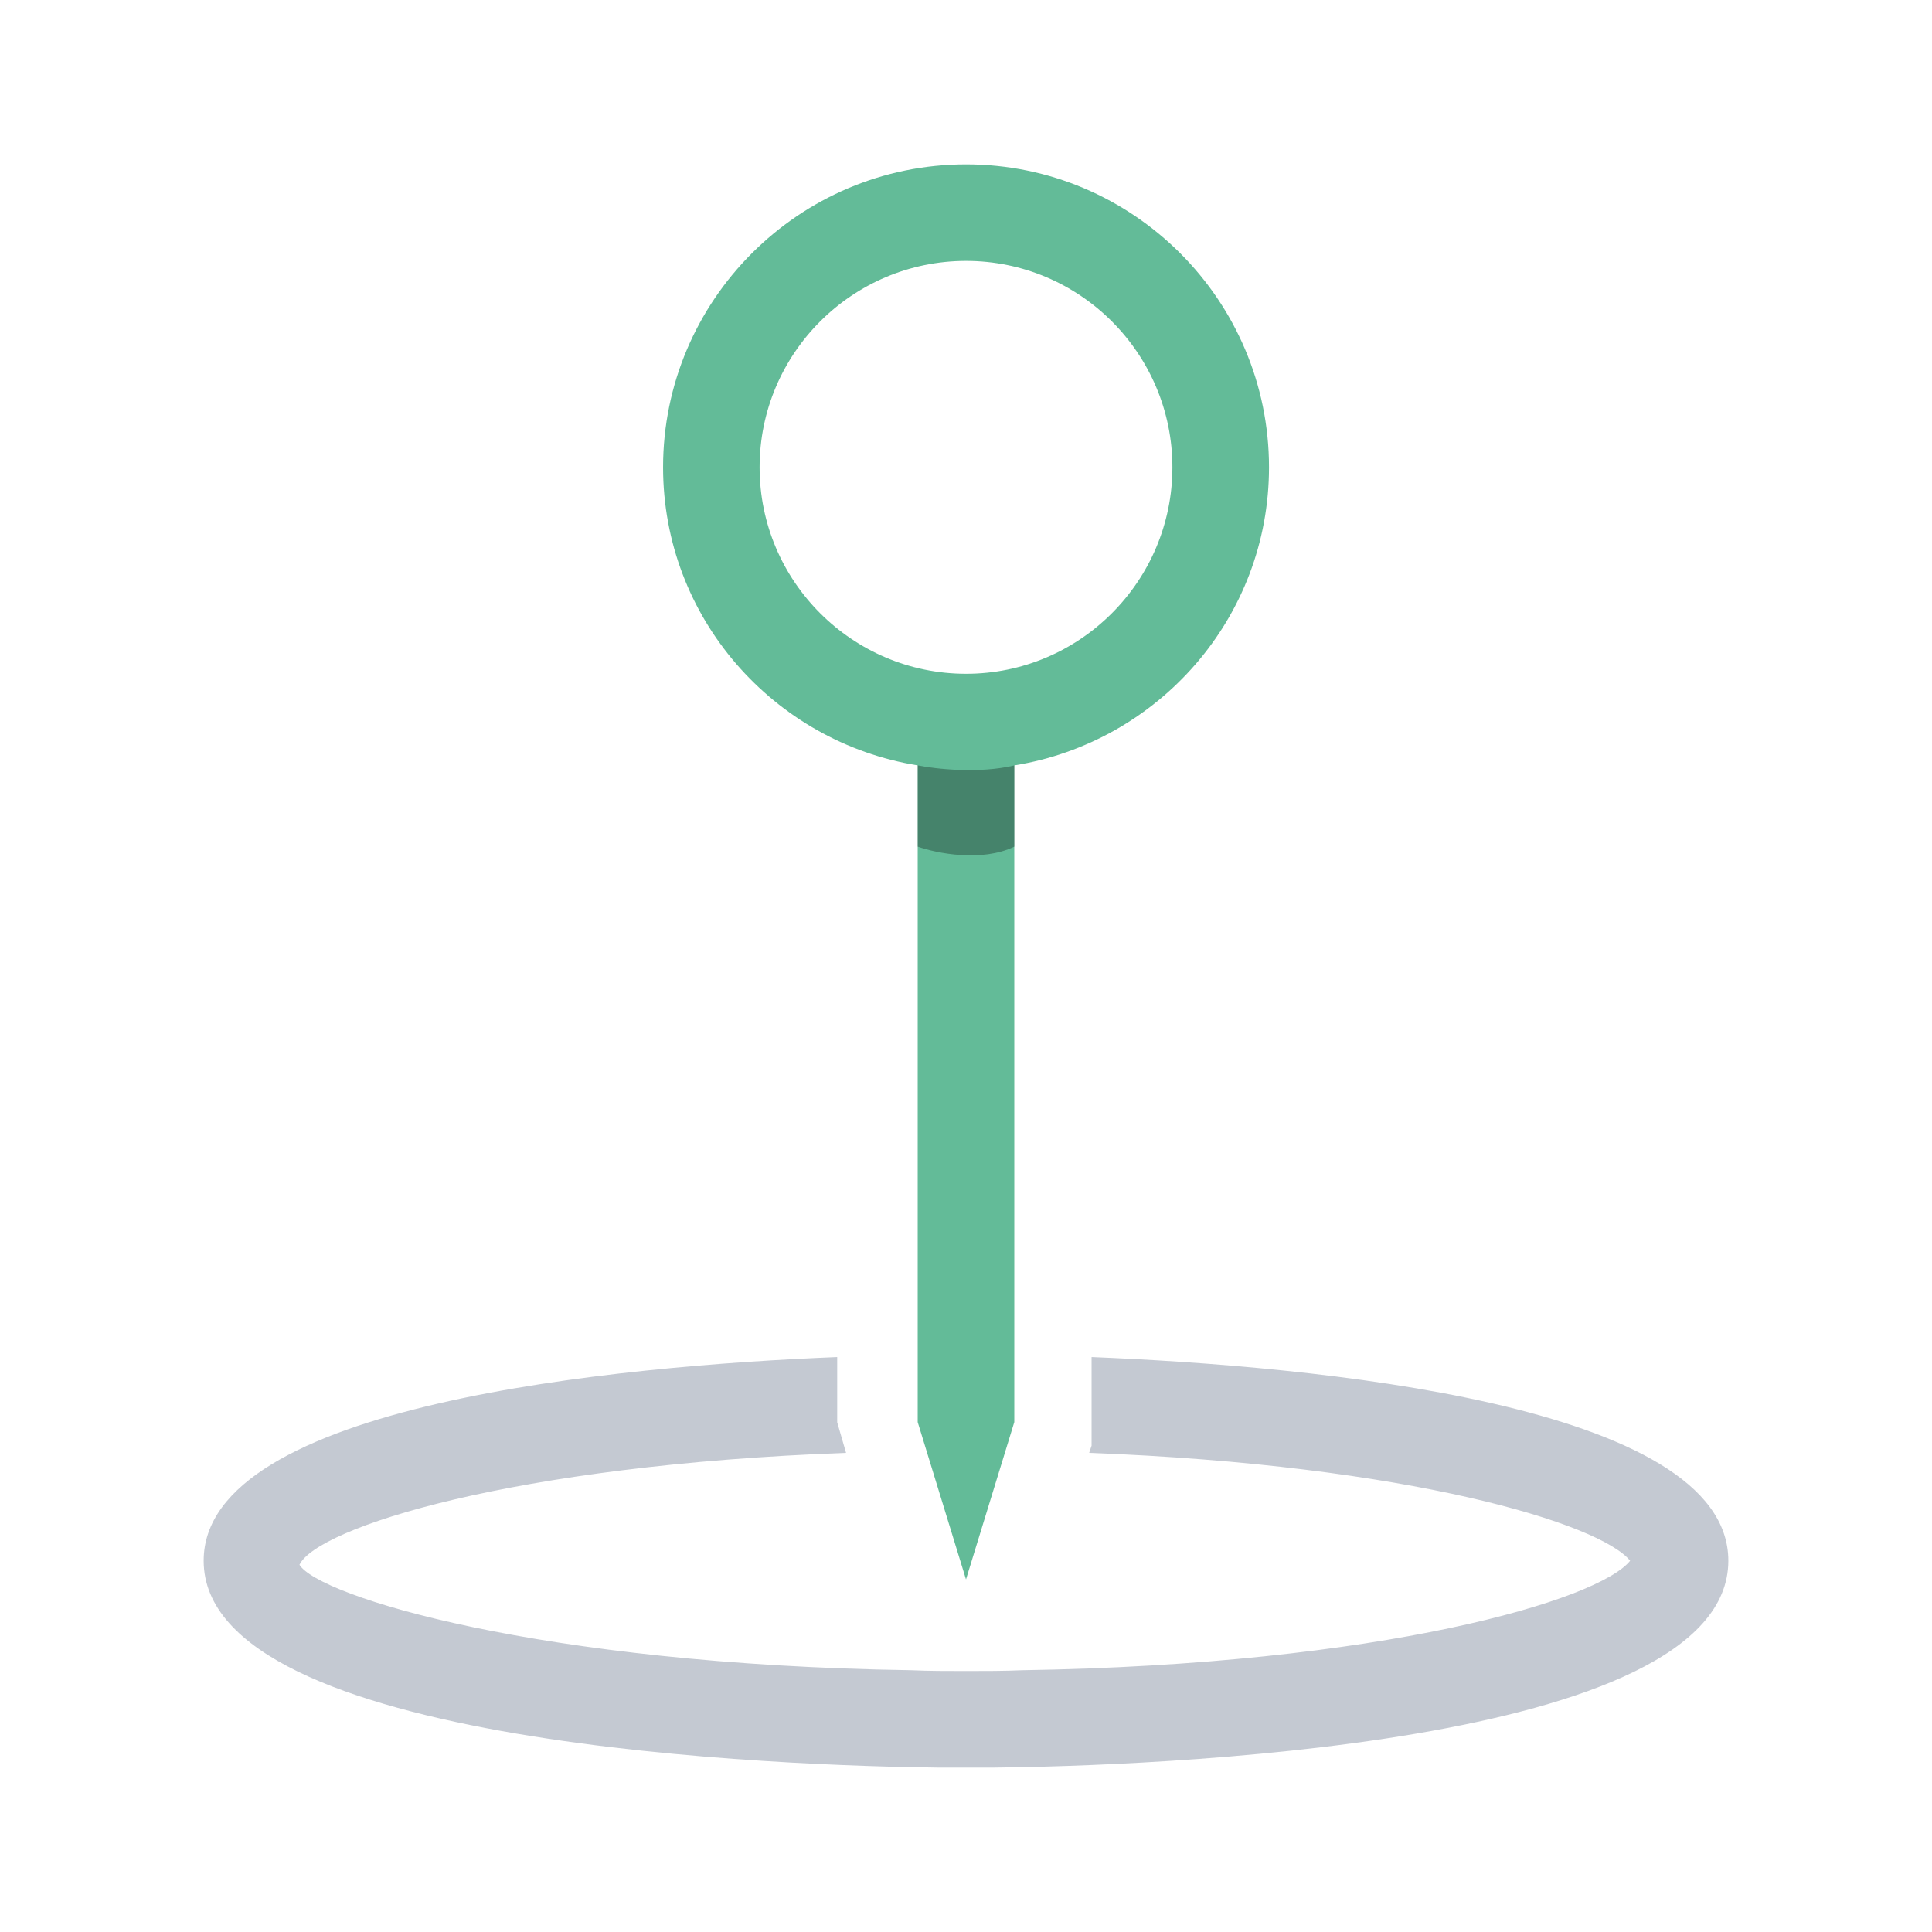 <svg width="48" height="48" viewBox="0 0 24 24" fill="none" xmlns="http://www.w3.org/2000/svg"><rect width="24" height="24" fill="none" rx="0" ry="0"></rect><path fill-rule="evenodd" clip-rule="evenodd" d="M13.56 16.858V17.958L13.53 18.048C17.51 18.198 19.88 18.928 20.25 19.388C19.86 19.878 17.17 20.678 12.7 20.748C12.47 20.758 12.24 20.758 12 20.758C11.77 20.758 11.54 20.758 11.32 20.748C6.69 20.678 3.96 19.828 3.72 19.438C3.94 18.978 6.37 18.198 10.51 18.048L10.4 17.668V16.858C7.66 16.968 2.53 17.448 2.53 19.388C2.53 21.708 9.84 21.938 11.68 21.958H12.33C14.18 21.938 21.47 21.708 21.47 19.388C21.47 17.438 16.29 16.968 13.56 16.858Z
" fill="#c4c9d2"></path><path fill-rule="evenodd" clip-rule="evenodd" d="M15.764 5.805C15.764 3.73 14.076 2.042 12.001 2.042C9.926 2.042 8.237 3.73 8.237 5.805C8.237 7.675 9.611 9.218 11.4 9.508V17.666L12 19.62L12.6 17.666V9.508C14.39 9.219 15.764 7.675 15.764 5.805ZM12.001 8.37C10.587 8.37 9.436 7.219 9.436 5.805C9.436 4.391 10.587 3.241 12.001 3.241C13.414 3.241 14.564 4.391 14.564 5.805C14.564 7.219 13.414 8.37 12.001 8.37Z" fill="#63bb98"></path><path fill-rule="evenodd" clip-rule="evenodd" d="M12.601 10.517V9.508C12.162 9.614 11.618 9.552 11.4 9.508V10.517C11.631 10.599 12.194 10.714 12.601 10.517Z
" fill="black" fill-opacity="0.3"></path></svg>